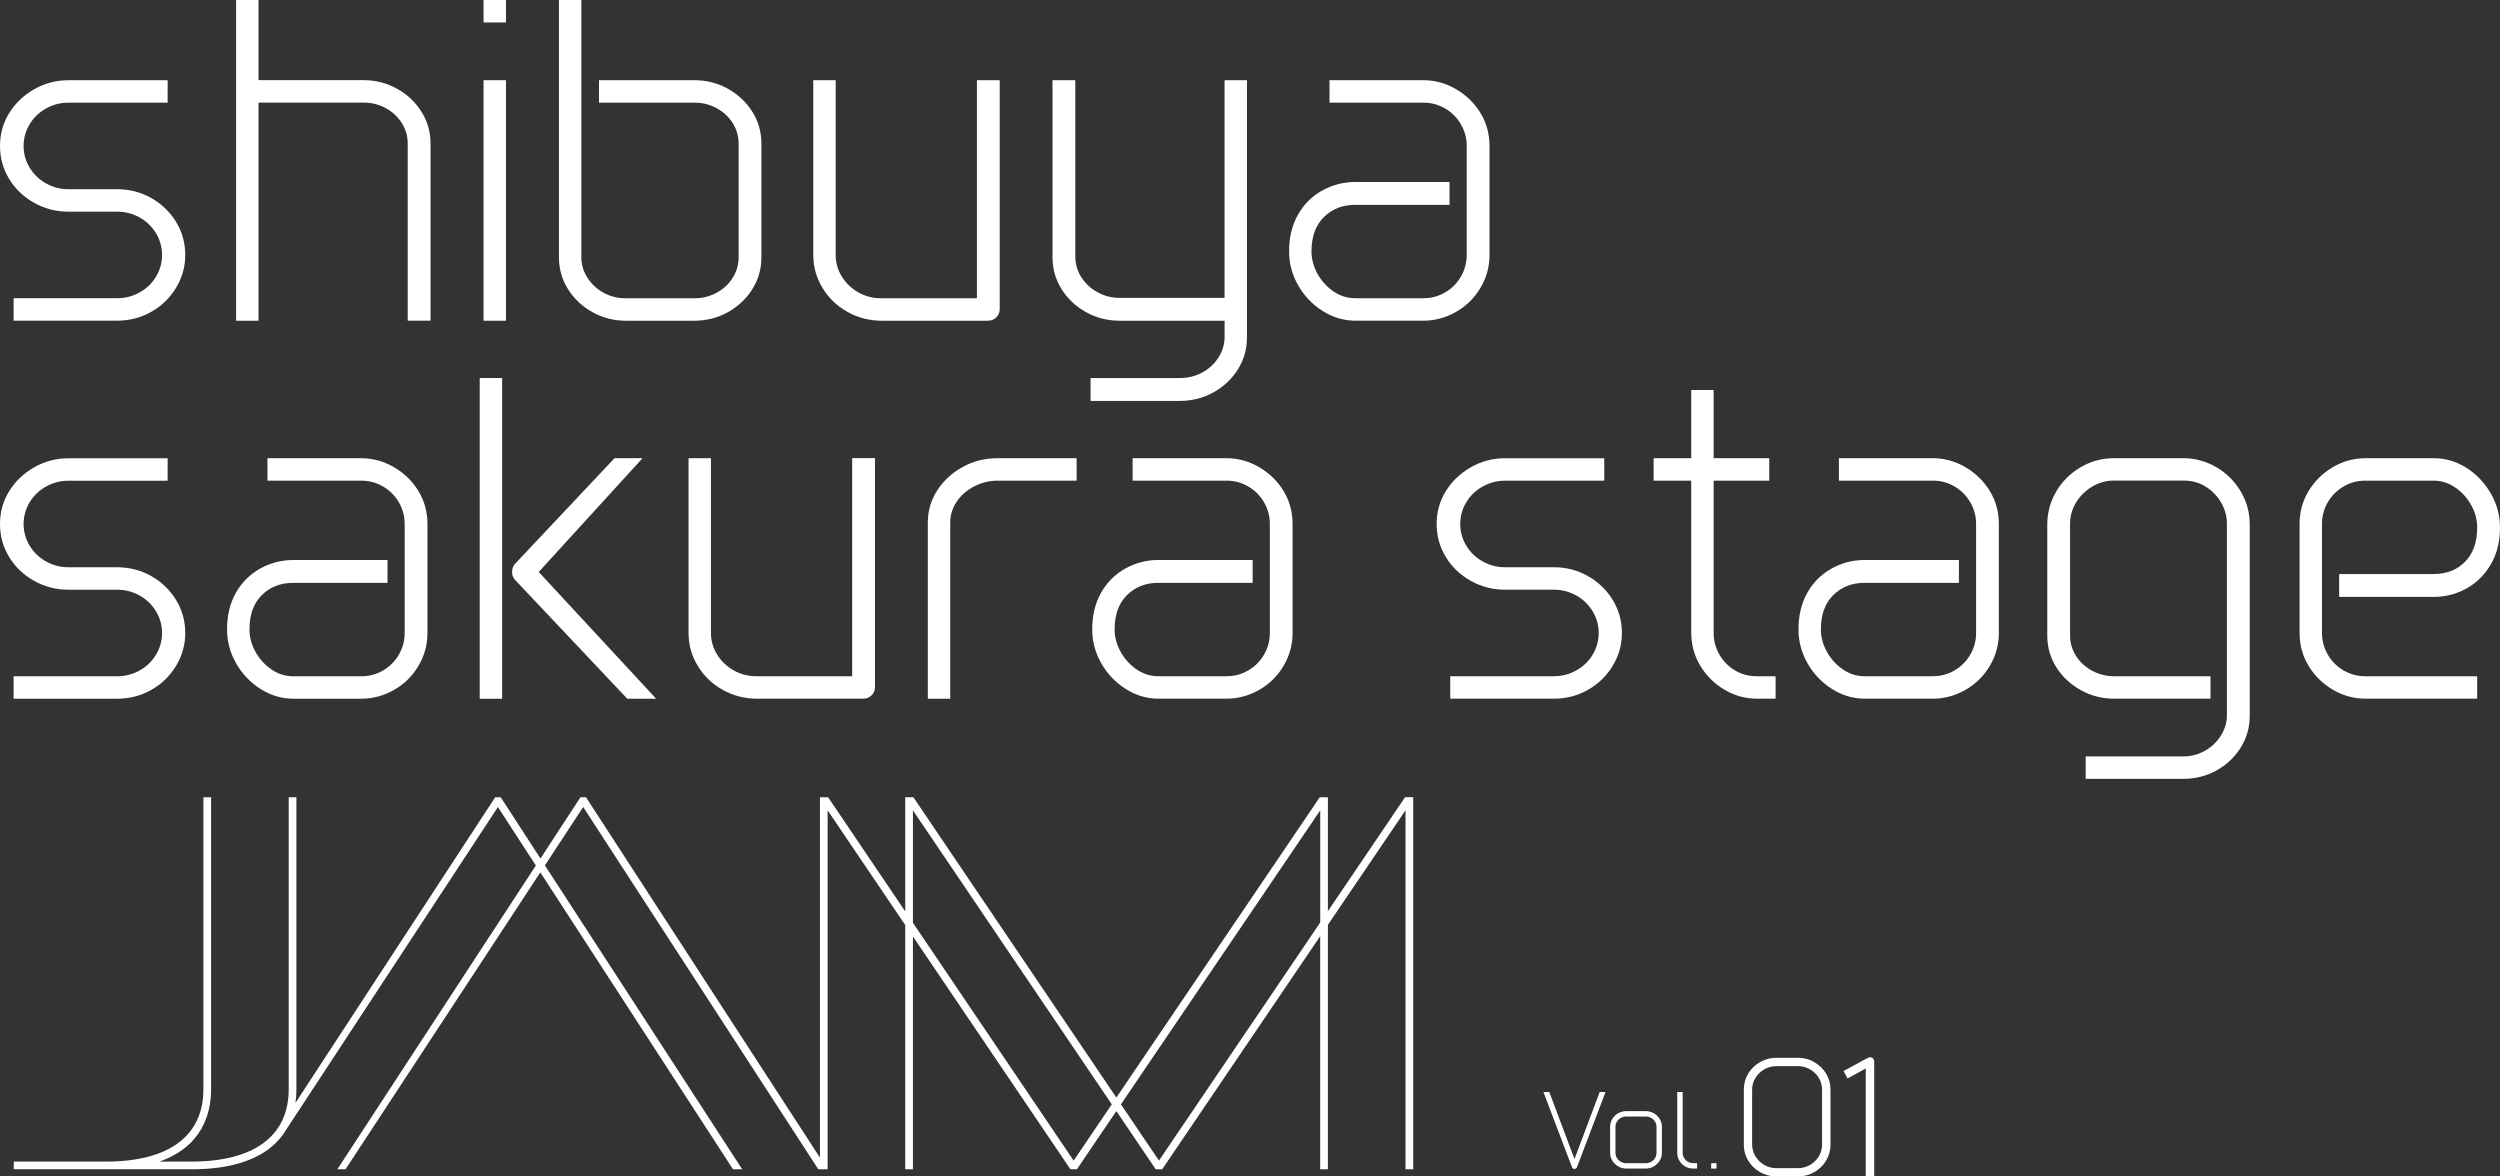 <svg width="680" height="320" viewBox="0 0 680 320" fill="none" xmlns="http://www.w3.org/2000/svg">
<rect x="0" y="0" width="680" height="320" fill="#333333" stroke="none"/>
<g clip-path="url(#clip0_9_513)">
<path d="M37.975 182.362C36.09 183.419 34.058 183.944 31.88 183.944H3.702V190.052H31.887C35.22 190.052 38.306 189.25 41.139 187.653C43.971 186.057 46.218 183.874 47.889 181.113C49.559 178.352 50.39 175.375 50.39 172.174C50.39 168.974 49.559 165.904 47.889 163.181C46.218 160.459 43.971 158.292 41.139 156.695C38.306 155.099 35.228 154.297 31.887 154.297H18.61C16.432 154.297 14.4 153.772 12.515 152.716C10.629 151.659 9.144 150.224 8.051 148.412C6.965 146.599 6.419 144.633 6.419 142.527C6.419 140.422 6.965 138.455 8.051 136.643C9.136 134.83 10.621 133.388 12.515 132.339C14.4 131.282 16.432 130.758 18.61 130.758H45.595V124.65H18.61C15.27 124.65 12.168 125.467 9.305 127.102C6.442 128.737 4.172 130.905 2.501 133.588C0.831 136.28 0 139.257 0 142.527C0 145.797 0.831 148.798 2.501 151.52C4.172 154.243 6.434 156.41 9.305 158.006C12.168 159.603 15.27 160.405 18.61 160.405H31.887C34.065 160.405 36.097 160.929 37.983 161.986C39.869 163.043 41.354 164.477 42.447 166.29C43.532 168.11 44.079 170.069 44.079 172.174C44.079 174.28 43.532 176.246 42.447 178.059C41.362 179.879 39.869 181.314 37.983 182.362H37.975Z" fill="white"/>
<path d="M70.848 187.383C73.642 189.165 76.636 190.052 79.822 190.052H98.209C101.404 190.052 104.39 189.25 107.184 187.653C109.978 186.057 112.187 183.874 113.818 181.113C115.45 178.352 116.266 175.375 116.266 172.174V142.512C116.266 139.242 115.45 136.257 113.818 133.573C112.187 130.881 109.97 128.722 107.184 127.087C104.39 125.452 101.396 124.634 98.209 124.634H72.749V130.743H98.325C100.426 130.743 102.389 131.275 104.197 132.324C106.006 133.38 107.445 134.815 108.492 136.627C109.547 138.447 110.07 140.406 110.07 142.512V172.174C110.07 174.28 109.547 176.246 108.492 178.059C107.438 179.879 106.006 181.314 104.197 182.362C102.381 183.419 100.426 183.944 98.325 183.944H79.714C77.613 183.944 75.65 183.327 73.842 182.093C72.025 180.859 70.578 179.254 69.486 177.295C68.4 175.336 67.854 173.3 67.854 171.187C67.854 167.192 68.978 164.084 71.225 161.863C73.472 159.649 76.305 158.538 79.714 158.538H105.398V152.322H79.822C76.559 152.322 73.526 153.101 70.732 154.667C67.938 156.232 65.745 158.43 64.152 161.261C62.559 164.099 61.758 167.408 61.758 171.187C61.758 174.457 62.574 177.527 64.206 180.403C65.837 183.273 68.046 185.602 70.84 187.383H70.848Z" fill="white"/>
<path d="M136.577 102.823H130.481V190.06H136.577V102.823Z" fill="white"/>
<path d="M170.635 190.052H178.47L146.529 155.577L174.768 124.627H167.148L139.941 153.525C139.502 154.111 139.286 154.782 139.286 155.546C139.286 156.31 139.502 156.981 139.941 157.567L170.627 190.06L170.635 190.052Z" fill="white"/>
<path d="M187.283 124.627V172.166C187.283 175.367 188.114 178.344 189.784 181.105C191.454 183.866 193.717 186.049 196.588 187.646C199.451 189.242 202.553 190.044 205.893 190.044H234.841C235.71 190.044 236.457 189.736 237.073 189.119C237.688 188.502 237.996 187.753 237.996 186.882V124.619H231.793V183.936H205.678C203.5 183.936 201.468 183.411 199.582 182.355C197.696 181.298 196.188 179.864 195.064 178.051C193.94 176.239 193.379 174.272 193.379 172.166V124.627H187.283Z" fill="white"/>
<path d="M261.833 127.025C258.931 128.622 256.63 130.75 254.921 133.403C253.212 136.056 252.366 138.949 252.366 142.072V190.052H258.462V142.18C258.462 140.075 259.062 138.147 260.255 136.404C261.448 134.661 263.049 133.28 265.042 132.262C267.036 131.244 269.16 130.735 271.407 130.735H292.843V124.627H271.407C267.928 124.627 264.734 125.429 261.833 127.025Z" fill="white"/>
<path d="M308.074 124.627V130.735H333.65C335.751 130.735 337.714 131.267 339.523 132.316C341.332 133.373 342.771 134.807 343.818 136.62C344.872 138.44 345.395 140.399 345.395 142.504V172.166C345.395 174.272 344.872 176.239 343.818 178.051C342.763 179.871 341.332 181.306 339.523 182.355C337.706 183.411 335.751 183.936 333.65 183.936H315.04C312.939 183.936 310.976 183.319 309.167 182.085C307.351 180.851 305.904 179.247 304.811 177.288C303.726 175.329 303.179 173.293 303.179 171.179C303.179 167.184 304.303 164.076 306.55 161.855C308.798 159.641 311.63 158.531 315.04 158.531H340.723V152.314H315.147C311.884 152.314 308.852 153.093 306.058 154.659C303.264 156.225 301.07 158.423 299.477 161.253C297.884 164.091 297.083 167.4 297.083 171.179C297.083 174.449 297.899 177.519 299.531 180.396C301.163 183.265 303.372 185.594 306.165 187.376C308.959 189.157 311.953 190.044 315.14 190.044H333.527C336.721 190.044 339.715 189.242 342.501 187.646C345.295 186.049 347.504 183.866 349.136 181.105C350.768 178.344 351.583 175.367 351.583 172.166V142.504C351.583 139.234 350.768 136.249 349.136 133.565C347.504 130.874 345.288 128.714 342.501 127.079C339.708 125.444 336.714 124.627 333.527 124.627H308.067H308.074Z" fill="white"/>
<path d="M431.906 156.687C429.073 155.091 425.995 154.289 422.654 154.289H409.378C407.2 154.289 405.168 153.764 403.282 152.708C401.396 151.651 399.911 150.217 398.818 148.404C397.733 146.592 397.186 144.625 397.186 142.52C397.186 140.414 397.733 138.447 398.818 136.635C399.903 134.822 401.389 133.38 403.282 132.331C405.168 131.275 407.2 130.75 409.378 130.75H436.362V124.642H409.378C406.037 124.642 402.936 125.459 400.072 127.095C397.209 128.73 394.939 130.897 393.269 133.581C391.598 136.272 390.767 139.249 390.767 142.52C390.767 145.79 391.598 148.79 393.269 151.512C394.939 154.235 397.202 156.402 400.072 157.999C402.936 159.595 406.037 160.397 409.378 160.397H422.654C424.833 160.397 426.857 160.922 428.75 161.978C430.636 163.035 432.121 164.469 433.214 166.282C434.299 168.102 434.846 170.061 434.846 172.166C434.846 174.272 434.299 176.239 433.214 178.051C432.129 179.871 430.636 181.306 428.75 182.355C426.865 183.411 424.833 183.936 422.654 183.936H394.469V190.044H422.654C425.987 190.044 429.073 189.242 431.906 187.646C434.738 186.049 436.986 183.866 438.656 181.105C440.326 178.344 441.157 175.367 441.157 172.166C441.157 168.966 440.326 165.896 438.656 163.174C436.986 160.451 434.738 158.284 431.906 156.687Z" fill="white"/>
<path d="M471.928 182.362C470.15 181.306 468.734 179.871 467.688 178.059C466.633 176.246 466.11 174.28 466.11 172.174V130.735H481.234V124.627H466.11V106.086H460.014V124.627H449.785V130.735H460.014V172.059C460.014 175.329 460.83 178.329 462.462 181.051C464.093 183.774 466.287 185.956 469.042 187.592C471.798 189.227 474.769 190.044 477.963 190.044H482.965V183.936H477.855C475.677 183.936 473.699 183.411 471.921 182.355L471.928 182.362Z" fill="white"/>
<path d="M534.618 127.079C531.824 125.444 528.83 124.627 525.643 124.627H500.183V130.735H525.751C527.852 130.735 529.815 131.267 531.624 132.316C533.44 133.373 534.872 134.807 535.919 136.62C536.973 138.44 537.496 140.399 537.496 142.504V172.166C537.496 174.272 536.973 176.239 535.919 178.051C534.864 179.871 533.432 181.306 531.624 182.355C529.807 183.411 527.852 183.936 525.751 183.936H507.141C505.032 183.936 503.077 183.319 501.268 182.085C499.452 180.851 498.005 179.247 496.912 177.288C495.827 175.329 495.28 173.293 495.28 171.179C495.28 167.184 496.404 164.076 498.651 161.855C500.899 159.641 503.731 158.531 507.141 158.531H532.824V152.314H507.248C503.985 152.314 500.953 153.093 498.159 154.659C495.365 156.225 493.171 158.423 491.578 161.253C489.985 164.091 489.184 167.4 489.184 171.179C489.184 174.449 490 177.519 491.632 180.396C493.264 183.265 495.48 185.594 498.266 187.376C501.06 189.157 504.054 190.044 507.241 190.044H525.628C528.822 190.044 531.808 189.242 534.602 187.646C537.396 186.049 539.605 183.866 541.237 181.105C542.869 178.344 543.684 175.367 543.684 172.166V142.504C543.684 139.234 542.869 136.249 541.237 133.565C539.605 130.874 537.389 128.714 534.602 127.079H534.618Z" fill="white"/>
<path d="M602.833 127.079C600.039 125.444 597.045 124.627 593.859 124.627H575.033C571.77 124.627 568.737 125.444 565.943 127.079C563.149 128.714 560.94 130.912 559.309 133.673C557.677 136.434 556.861 139.419 556.861 142.612V172.922C556.861 176.046 557.677 178.9 559.309 181.483C560.94 184.067 563.149 186.134 565.943 187.699C568.737 189.265 571.762 190.044 575.033 190.044H601.255V183.936H575.033C572.924 183.936 570.954 183.442 569.099 182.463C567.252 181.483 565.782 180.134 564.689 178.429C563.603 176.725 563.057 174.881 563.057 172.922V142.496C563.057 140.46 563.58 138.555 564.635 136.774C565.689 134.992 567.136 133.542 568.991 132.408C570.838 131.282 572.816 130.719 574.925 130.719H594.074C596.253 130.719 598.223 131.282 600.009 132.408C601.787 133.534 603.18 134.992 604.196 136.774C605.212 138.555 605.72 140.468 605.72 142.496V194.618C605.72 196.507 605.173 198.327 604.088 200.07C603.003 201.813 601.548 203.194 599.732 204.212C597.915 205.23 595.991 205.739 593.967 205.739H567.306V211.847H593.859C597.122 211.847 600.132 211.084 602.895 209.557C605.65 208.03 607.844 205.955 609.475 203.34C611.107 200.726 611.923 197.849 611.923 194.726V142.604C611.923 139.404 611.107 136.427 609.475 133.666C607.844 130.905 605.627 128.706 602.841 127.071L602.833 127.079Z" fill="white"/>
<path d="M677.491 134.221C675.821 131.313 673.612 128.984 670.856 127.241C668.101 125.498 665.122 124.627 661.936 124.627H643.549C640.285 124.627 637.276 125.444 634.513 127.079C631.757 128.714 629.564 130.881 627.932 133.565C626.3 136.257 625.485 139.234 625.485 142.504V172.166C625.485 175.437 626.3 178.421 627.932 181.105C629.564 183.797 631.757 185.956 634.513 187.592C637.268 189.227 640.278 190.044 643.549 190.044H673.796V183.936H643.325C641.224 183.936 639.262 183.411 637.453 182.355C635.636 181.298 634.205 179.864 633.158 178.051C632.104 176.239 631.58 174.272 631.58 172.166V142.504C631.58 140.399 632.104 138.432 633.158 136.62C634.213 134.807 635.644 133.365 637.453 132.316C639.269 131.259 641.224 130.735 643.325 130.735H661.936C664.037 130.735 666 131.352 667.808 132.586C669.617 133.82 671.072 135.424 672.165 137.383C673.258 139.342 673.796 141.378 673.796 143.491C673.796 147.486 672.688 150.595 670.479 152.816C668.27 155.037 665.423 156.14 661.936 156.14H636.252V162.356H661.936C665.199 162.356 668.209 161.577 670.972 160.012C673.727 158.446 675.921 156.248 677.552 153.417C679.184 150.579 680 147.278 680 143.491C680 140.221 679.169 137.129 677.499 134.221H677.491Z" fill="white"/>
<path d="M9.305 55.175C12.168 56.772 15.27 57.574 18.61 57.574H31.887C34.065 57.574 36.097 58.098 37.983 59.155C39.869 60.212 41.354 61.646 42.447 63.459C43.532 65.279 44.079 67.238 44.079 69.343C44.079 71.449 43.532 73.415 42.447 75.228C41.362 77.048 39.869 78.483 37.983 79.531C36.097 80.588 34.065 81.112 31.887 81.112H3.702V87.221H31.887C35.22 87.221 38.306 86.419 41.139 84.822C43.971 83.226 46.218 81.043 47.889 78.282C49.559 75.521 50.39 72.544 50.39 69.343C50.39 66.142 49.559 63.073 47.889 60.35C46.218 57.628 43.971 55.461 41.139 53.864C38.306 52.268 35.228 51.466 31.887 51.466H18.61C16.432 51.466 14.4 50.941 12.515 49.885C10.629 48.828 9.144 47.393 8.051 45.581C6.965 43.769 6.419 41.802 6.419 39.696C6.419 37.591 6.965 35.624 8.051 33.812C9.136 31.999 10.621 30.557 12.515 29.508C14.4 28.451 16.432 27.927 18.61 27.927H45.595V21.819H18.61C15.27 21.819 12.168 22.636 9.305 24.271C6.442 25.906 4.172 28.074 2.501 30.758C0.831 33.449 0 36.426 0 39.696C0 42.966 0.831 45.967 2.501 48.689C4.172 51.412 6.434 53.579 9.305 55.175Z" fill="white"/>
<path d="M70.309 27.912H98.925C101.103 27.912 103.112 28.421 104.967 29.439C106.814 30.457 108.269 31.822 109.323 33.526C110.378 35.239 110.901 37.074 110.901 39.033V87.229H117.105V39.033C117.105 35.91 116.289 33.033 114.657 30.418C113.025 27.804 110.809 25.713 108.023 24.148C105.229 22.582 102.165 21.803 98.825 21.803H70.317V0H64.221V87.236H70.317V27.912H70.309Z" fill="white"/>
<path d="M137.624 21.811H131.528V87.236H137.624V21.811Z" fill="white"/>
<path d="M137.624 0H131.528V6.108H137.624V0Z" fill="white"/>
<path d="M161.122 84.892C163.916 86.457 166.941 87.236 170.212 87.236H188.822C192.155 87.236 195.226 86.457 198.02 84.892C200.814 83.326 203.023 81.236 204.654 78.621C206.286 76.007 207.102 73.13 207.102 70.007V39.041C207.102 35.917 206.286 33.04 204.654 30.426C203.023 27.811 200.806 25.721 198.02 24.156C195.226 22.59 192.163 21.811 188.822 21.811H162.923V27.919H188.93C191.108 27.919 193.117 28.428 194.972 29.446C196.819 30.464 198.274 31.83 199.328 33.534C200.383 35.246 200.906 37.082 200.906 39.041V70.007C200.906 71.966 200.375 73.809 199.328 75.513C198.274 77.225 196.827 78.583 194.972 79.601C193.125 80.619 191.108 81.128 188.93 81.128H170.104C167.926 81.128 165.932 80.619 164.116 79.601C162.299 78.583 160.853 77.218 159.76 75.513C158.674 73.809 158.128 71.973 158.128 70.007V0H152.032V70.007C152.032 73.13 152.848 76.007 154.48 78.621C156.111 81.236 158.328 83.326 161.114 84.892H161.122Z" fill="white"/>
<path d="M230.515 84.838C233.378 86.434 236.48 87.236 239.82 87.236H268.767C269.637 87.236 270.384 86.928 270.999 86.311C271.615 85.694 271.923 84.946 271.923 84.074V21.811H265.72V81.128H239.605C237.427 81.128 235.395 80.603 233.509 79.547C231.623 78.49 230.115 77.056 228.991 75.243C227.867 73.431 227.305 71.464 227.305 69.359V21.811H221.21V69.351C221.21 72.552 222.041 75.529 223.711 78.29C225.381 81.051 227.644 83.234 230.515 84.83V84.838Z" fill="white"/>
<path d="M295.382 84.892C298.176 86.457 301.24 87.236 304.58 87.236H333.088V91.602C333.088 93.638 332.527 95.527 331.403 97.27C330.279 99.013 328.794 100.378 326.939 101.358C325.092 102.337 323.075 102.831 320.897 102.831H296.629V109.047H320.897C324.23 109.047 327.3 108.268 330.094 106.703C332.888 105.137 335.097 103.047 336.729 100.432C338.361 97.818 339.176 94.941 339.176 91.817V21.811H333.081V81.02H304.465C302.363 81.02 300.385 80.511 298.53 79.493C296.683 78.475 295.213 77.11 294.12 75.405C293.035 73.701 292.488 71.827 292.488 69.791V21.811H286.285V70.007C286.285 73.13 287.101 76.007 288.733 78.621C290.364 81.236 292.581 83.326 295.367 84.892H295.382Z" fill="white"/>
<path d="M402.697 78.29C404.329 75.529 405.145 72.552 405.145 69.351V39.689C405.145 36.419 404.329 33.434 402.697 30.75C401.065 28.058 398.849 25.899 396.062 24.264C393.269 22.628 390.275 21.811 387.088 21.811H361.628V27.919H387.196C389.297 27.919 391.26 28.451 393.068 29.5C394.885 30.557 396.316 31.991 397.363 33.804C398.418 35.624 398.941 37.583 398.941 39.689V69.351C398.941 71.457 398.418 73.423 397.363 75.236C396.309 77.056 394.877 78.49 393.068 79.539C391.252 80.596 389.297 81.12 387.196 81.12H368.585C366.477 81.12 364.522 80.503 362.713 79.269C360.896 78.035 359.449 76.431 358.357 74.472C357.271 72.513 356.725 70.477 356.725 68.364C356.725 64.369 357.849 61.261 360.096 59.039C362.343 56.826 365.176 55.715 368.585 55.715H394.269V49.499H368.693C365.43 49.499 362.397 50.278 359.603 51.843C356.81 53.409 354.616 55.607 353.023 58.438C351.43 61.276 350.629 64.585 350.629 68.364C350.629 71.634 351.445 74.703 353.077 77.58C354.708 80.449 356.925 82.778 359.711 84.56C362.505 86.342 365.499 87.229 368.685 87.229H387.073C390.267 87.229 393.253 86.427 396.047 84.83C398.841 83.234 401.05 81.051 402.682 78.29H402.697Z" fill="white"/>
<path d="M361.189 247.834V216.853H358.972L303.649 298.536L248.541 216.999L248.441 216.853H246.224V247.896L225.343 216.999L225.243 216.853H223.026V314.879L159.39 216.853H157.889L147.006 233.512L136.192 216.853H134.692L80.361 299.994C80.538 298.798 80.623 297.564 80.623 296.292V216.853H78.529V296.292C78.529 308.971 69.131 315.951 52.076 315.951H43.332C55.27 311.817 57.417 302.469 57.417 296.292V216.853H55.324V296.292C55.324 308.971 45.926 315.951 28.87 315.951H3.741V318.049H52.068C60.958 318.049 67.923 316.275 72.78 312.766C74.38 311.609 75.766 310.251 76.882 308.732L135.43 219.514L145.752 235.417L92.098 317.524L91.76 318.041H93.984L146.968 237.291L199.374 318.041H201.876L148.215 235.386L158.628 219.506L222.572 318.033H225.112V220.408L246.224 251.621V318.033H248.317V254.714L291.049 317.887L291.149 318.033H292.927L303.649 302.215L314.247 317.887L314.347 318.033H316.125L359.095 254.636V318.033H361.189V251.551L382.301 220.408V318.033H384.394V216.845H382.178L361.197 247.826L361.189 247.834ZM302.402 300.379L292.034 315.689L248.317 250.996V220.416L302.402 300.379ZM359.103 250.919L315.24 315.681L304.896 300.379L359.103 220.416V250.919Z" fill="white"/>
<path d="M421.408 297.024L428.573 316.097H427.95L435.115 297.024H436.701L428.935 317.478C428.866 317.671 428.735 317.81 428.542 317.894C428.35 317.979 428.165 317.987 427.981 317.91C427.796 317.833 427.665 317.686 427.58 317.478L419.814 297.024H421.408Z" fill="white"/>
<path d="M449.839 302.801C450.509 303.187 451.04 303.703 451.44 304.359C451.84 305.015 452.04 305.732 452.04 306.495V313.575C452.04 314.339 451.84 315.049 451.44 315.696C451.04 316.344 450.509 316.869 449.839 317.254C449.169 317.648 448.438 317.84 447.645 317.84H442.319C441.542 317.84 440.819 317.648 440.149 317.254C439.479 316.861 438.948 316.344 438.548 315.696C438.148 315.049 437.948 314.339 437.948 313.575V306.495C437.948 305.732 438.148 305.022 438.548 304.359C438.948 303.703 439.479 303.179 440.149 302.801C440.819 302.423 441.542 302.23 442.319 302.23H447.645C448.438 302.23 449.169 302.423 449.839 302.801ZM440.865 304.066C440.411 304.32 440.057 304.66 439.803 305.092C439.541 305.524 439.41 305.994 439.41 306.495V313.575C439.41 314.092 439.541 314.57 439.81 314.995C440.08 315.419 440.434 315.758 440.872 316.013C441.311 316.267 441.796 316.391 442.312 316.391H447.661C448.177 316.391 448.661 316.267 449.116 316.013C449.562 315.758 449.924 315.419 450.178 314.987C450.439 314.555 450.57 314.084 450.57 313.583V306.503C450.57 306.002 450.439 305.531 450.178 305.099C449.916 304.668 449.562 304.32 449.116 304.074C448.661 303.819 448.184 303.696 447.661 303.696H442.312C441.796 303.696 441.303 303.819 440.857 304.074L440.865 304.066Z" fill="white"/>
<path d="M458.352 317.262C457.682 316.869 457.159 316.352 456.781 315.704C456.397 315.056 456.212 314.339 456.212 313.56V297.032H457.69V313.56C457.69 314.061 457.813 314.532 458.067 314.964C458.321 315.396 458.659 315.743 459.09 315.989C459.521 316.244 459.991 316.367 460.491 316.367H461.607V317.848H460.491C459.729 317.848 459.013 317.655 458.352 317.262Z" fill="white"/>
<path d="M466.887 316.391V317.848H465.432V316.391H466.887Z" fill="white"/>
<path d="M493.487 288.903C494.841 289.682 495.919 290.731 496.712 292.05C497.504 293.369 497.897 294.795 497.897 296.33V311.393C497.897 312.928 497.497 314.354 496.712 315.673C495.919 316.992 494.841 318.041 493.487 318.82C492.132 319.599 490.647 319.992 489.03 319.992H483.189C481.58 319.992 480.095 319.599 478.732 318.82C477.378 318.041 476.3 317 475.507 315.689C474.715 314.385 474.322 312.951 474.322 311.385V296.323C474.322 294.765 474.715 293.33 475.507 292.019C476.3 290.716 477.378 289.667 478.732 288.888C480.087 288.109 481.572 287.715 483.189 287.715H489.03C490.639 287.715 492.125 288.109 493.487 288.888V288.903ZM479.887 290.862C478.894 291.441 478.093 292.212 477.485 293.184C476.877 294.155 476.577 295.227 476.577 296.415V311.316C476.577 312.473 476.877 313.545 477.485 314.524C478.093 315.504 478.886 316.29 479.887 316.869C480.88 317.447 481.98 317.74 483.189 317.74H489.03C490.216 317.74 491.309 317.455 492.317 316.869C493.325 316.29 494.126 315.511 494.718 314.524C495.311 313.545 495.603 312.473 495.603 311.316V296.415C495.603 295.227 495.311 294.155 494.718 293.184C494.126 292.212 493.325 291.441 492.317 290.862C491.309 290.284 490.216 289.991 489.03 289.991H483.189C481.98 289.991 480.88 290.284 479.887 290.862Z" fill="white"/>
<path d="M508.88 287.592C509.165 287.631 509.38 287.762 509.542 287.978C509.704 288.194 509.781 288.464 509.781 288.787V320H507.487V289.512L508.495 290.075L502.53 293.346L501.445 291.325L507.895 287.808C508.272 287.623 508.603 287.546 508.88 287.584V287.592Z" fill="white"/>
</g>
<defs>
<clipPath id="clip0_9_513">
<rect width="680" height="320" fill="white"/>
</clipPath>
</defs>
</svg>
